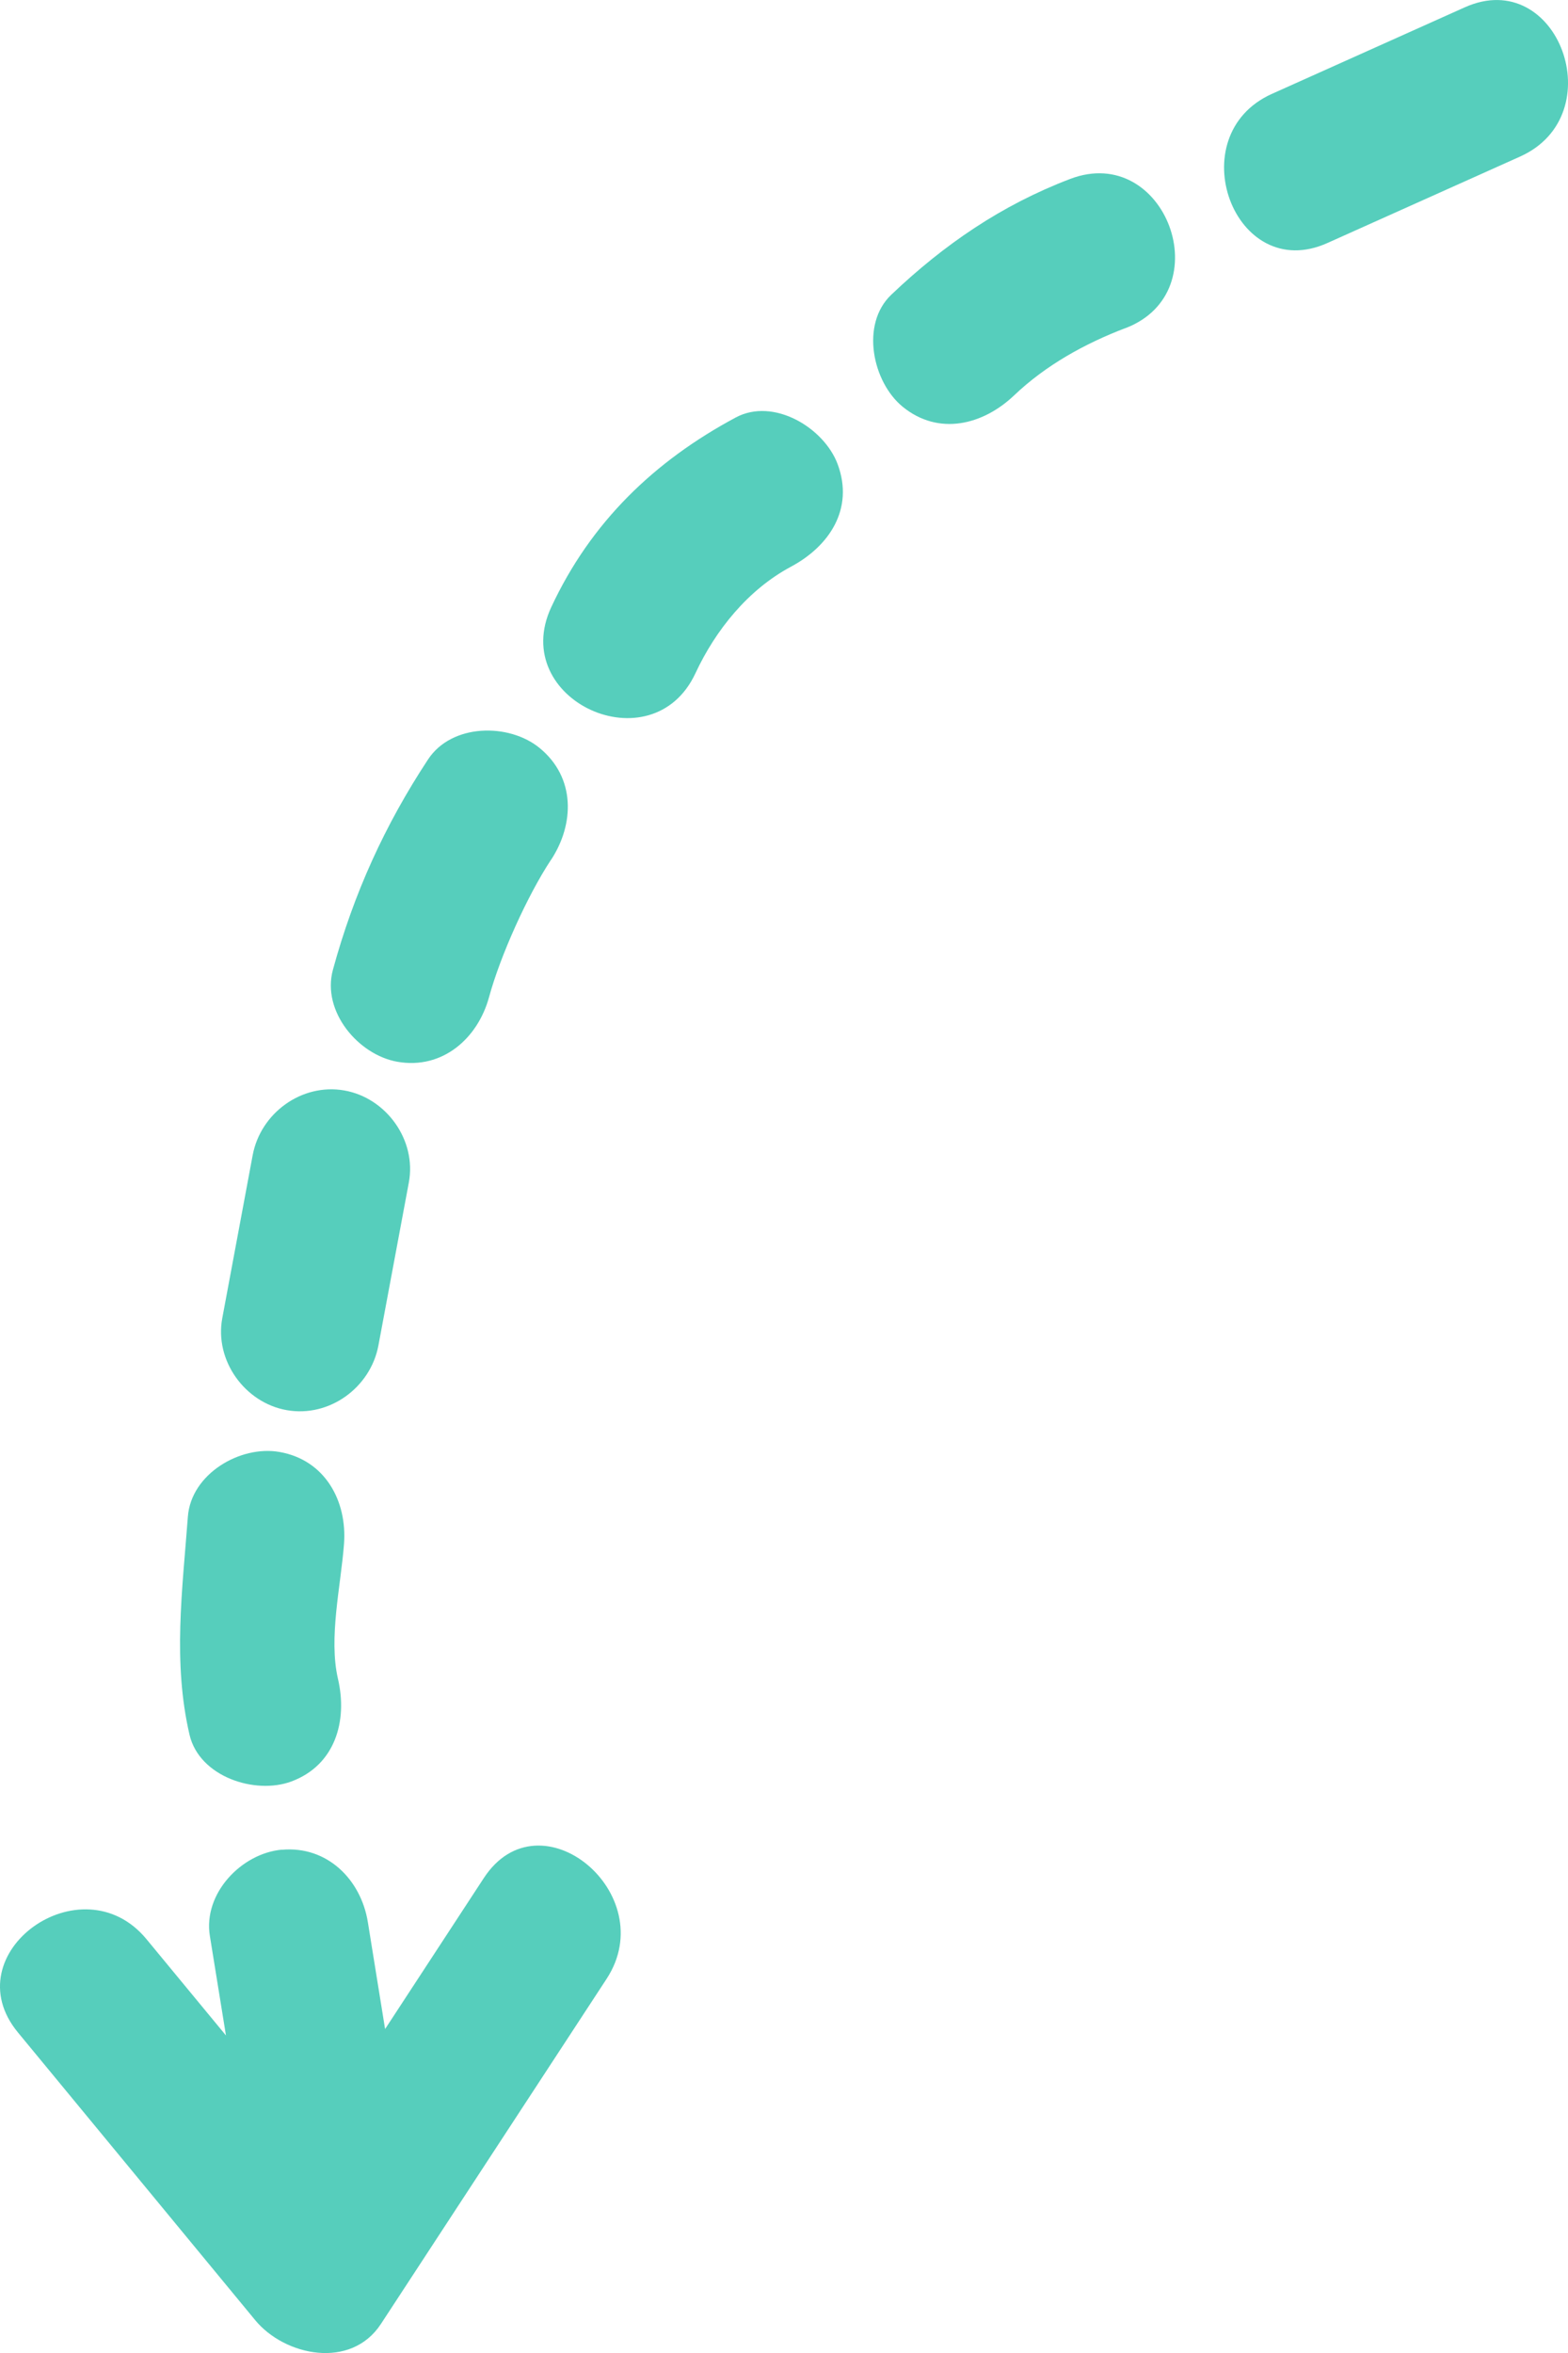 <svg xmlns="http://www.w3.org/2000/svg" width="64" height="96" viewBox="0 0 64 96" fill="none"><path d="M11.507 75.468C13.354 75.303 14.732 76.682 15.014 78.418C15.248 79.872 15.483 81.326 15.718 82.783C17.062 80.73 18.407 78.674 19.748 76.622C22.038 73.126 27.023 77.271 24.76 80.734C21.689 85.428 18.618 90.122 15.547 94.816C14.319 96.69 11.617 96.118 10.417 94.661C7.188 90.747 3.96 86.834 0.731 82.921C-1.931 79.694 3.333 75.912 5.978 79.115C7.061 80.424 8.14 81.736 9.223 83.045C9.005 81.693 8.784 80.337 8.566 78.984C8.285 77.251 9.857 75.612 11.507 75.464L11.507 75.468Z" fill="#56CEBC"></path><path d="M14.041 62.994C13.914 64.686 13.404 66.83 13.797 68.506C14.192 70.212 13.683 72.015 11.896 72.681C10.417 73.233 8.134 72.493 7.735 70.773C7.048 67.816 7.443 64.878 7.668 61.88C7.799 60.13 9.81 58.956 11.409 59.239C13.27 59.565 14.175 61.241 14.041 62.994Z" fill="#56CEBC"></path><path d="M16.687 48.246C16.274 50.46 15.862 52.677 15.446 54.891C15.124 56.614 13.441 57.839 11.705 57.533C9.995 57.233 8.748 55.507 9.073 53.778C9.485 51.563 9.898 49.346 10.313 47.132C10.635 45.409 12.318 44.184 14.055 44.49C15.765 44.79 17.012 46.516 16.687 48.246Z" fill="#56CEBC"></path><path d="M22.483 35.089C21.528 36.539 20.425 38.982 19.962 40.678C19.503 42.367 18.058 43.642 16.221 43.319C14.625 43.04 13.123 41.264 13.589 39.564C14.437 36.455 15.704 33.666 17.474 30.98C18.44 29.517 20.77 29.49 22.027 30.519C23.496 31.724 23.452 33.622 22.487 35.089L22.483 35.089Z" fill="#56CEBC"></path><path d="M32.286 23.12C30.536 24.055 29.209 25.701 28.384 27.471C26.617 31.26 20.73 28.564 22.5 24.772C24.113 21.31 26.701 18.816 30.03 17.033C31.576 16.205 33.638 17.454 34.191 18.941C34.868 20.768 33.839 22.289 32.29 23.117L32.286 23.12Z" fill="#56CEBC"></path><path d="M45.936 13.386C44.279 14.018 42.69 14.896 41.393 16.131C40.126 17.336 38.312 17.797 36.84 16.592C35.619 15.593 35.106 13.234 36.38 12.023C38.54 9.97 40.88 8.368 43.676 7.302C47.569 5.815 49.832 11.898 45.936 13.389L45.936 13.386Z" fill="#56CEBC"></path><path d="M62.046 6.387C59.424 7.564 56.799 8.739 54.177 9.916C50.371 11.622 48.129 5.528 51.917 3.829C54.539 2.652 57.164 1.477 59.786 0.299C63.591 -1.407 65.834 4.687 62.046 6.387Z" fill="#56CEBC"></path></svg>